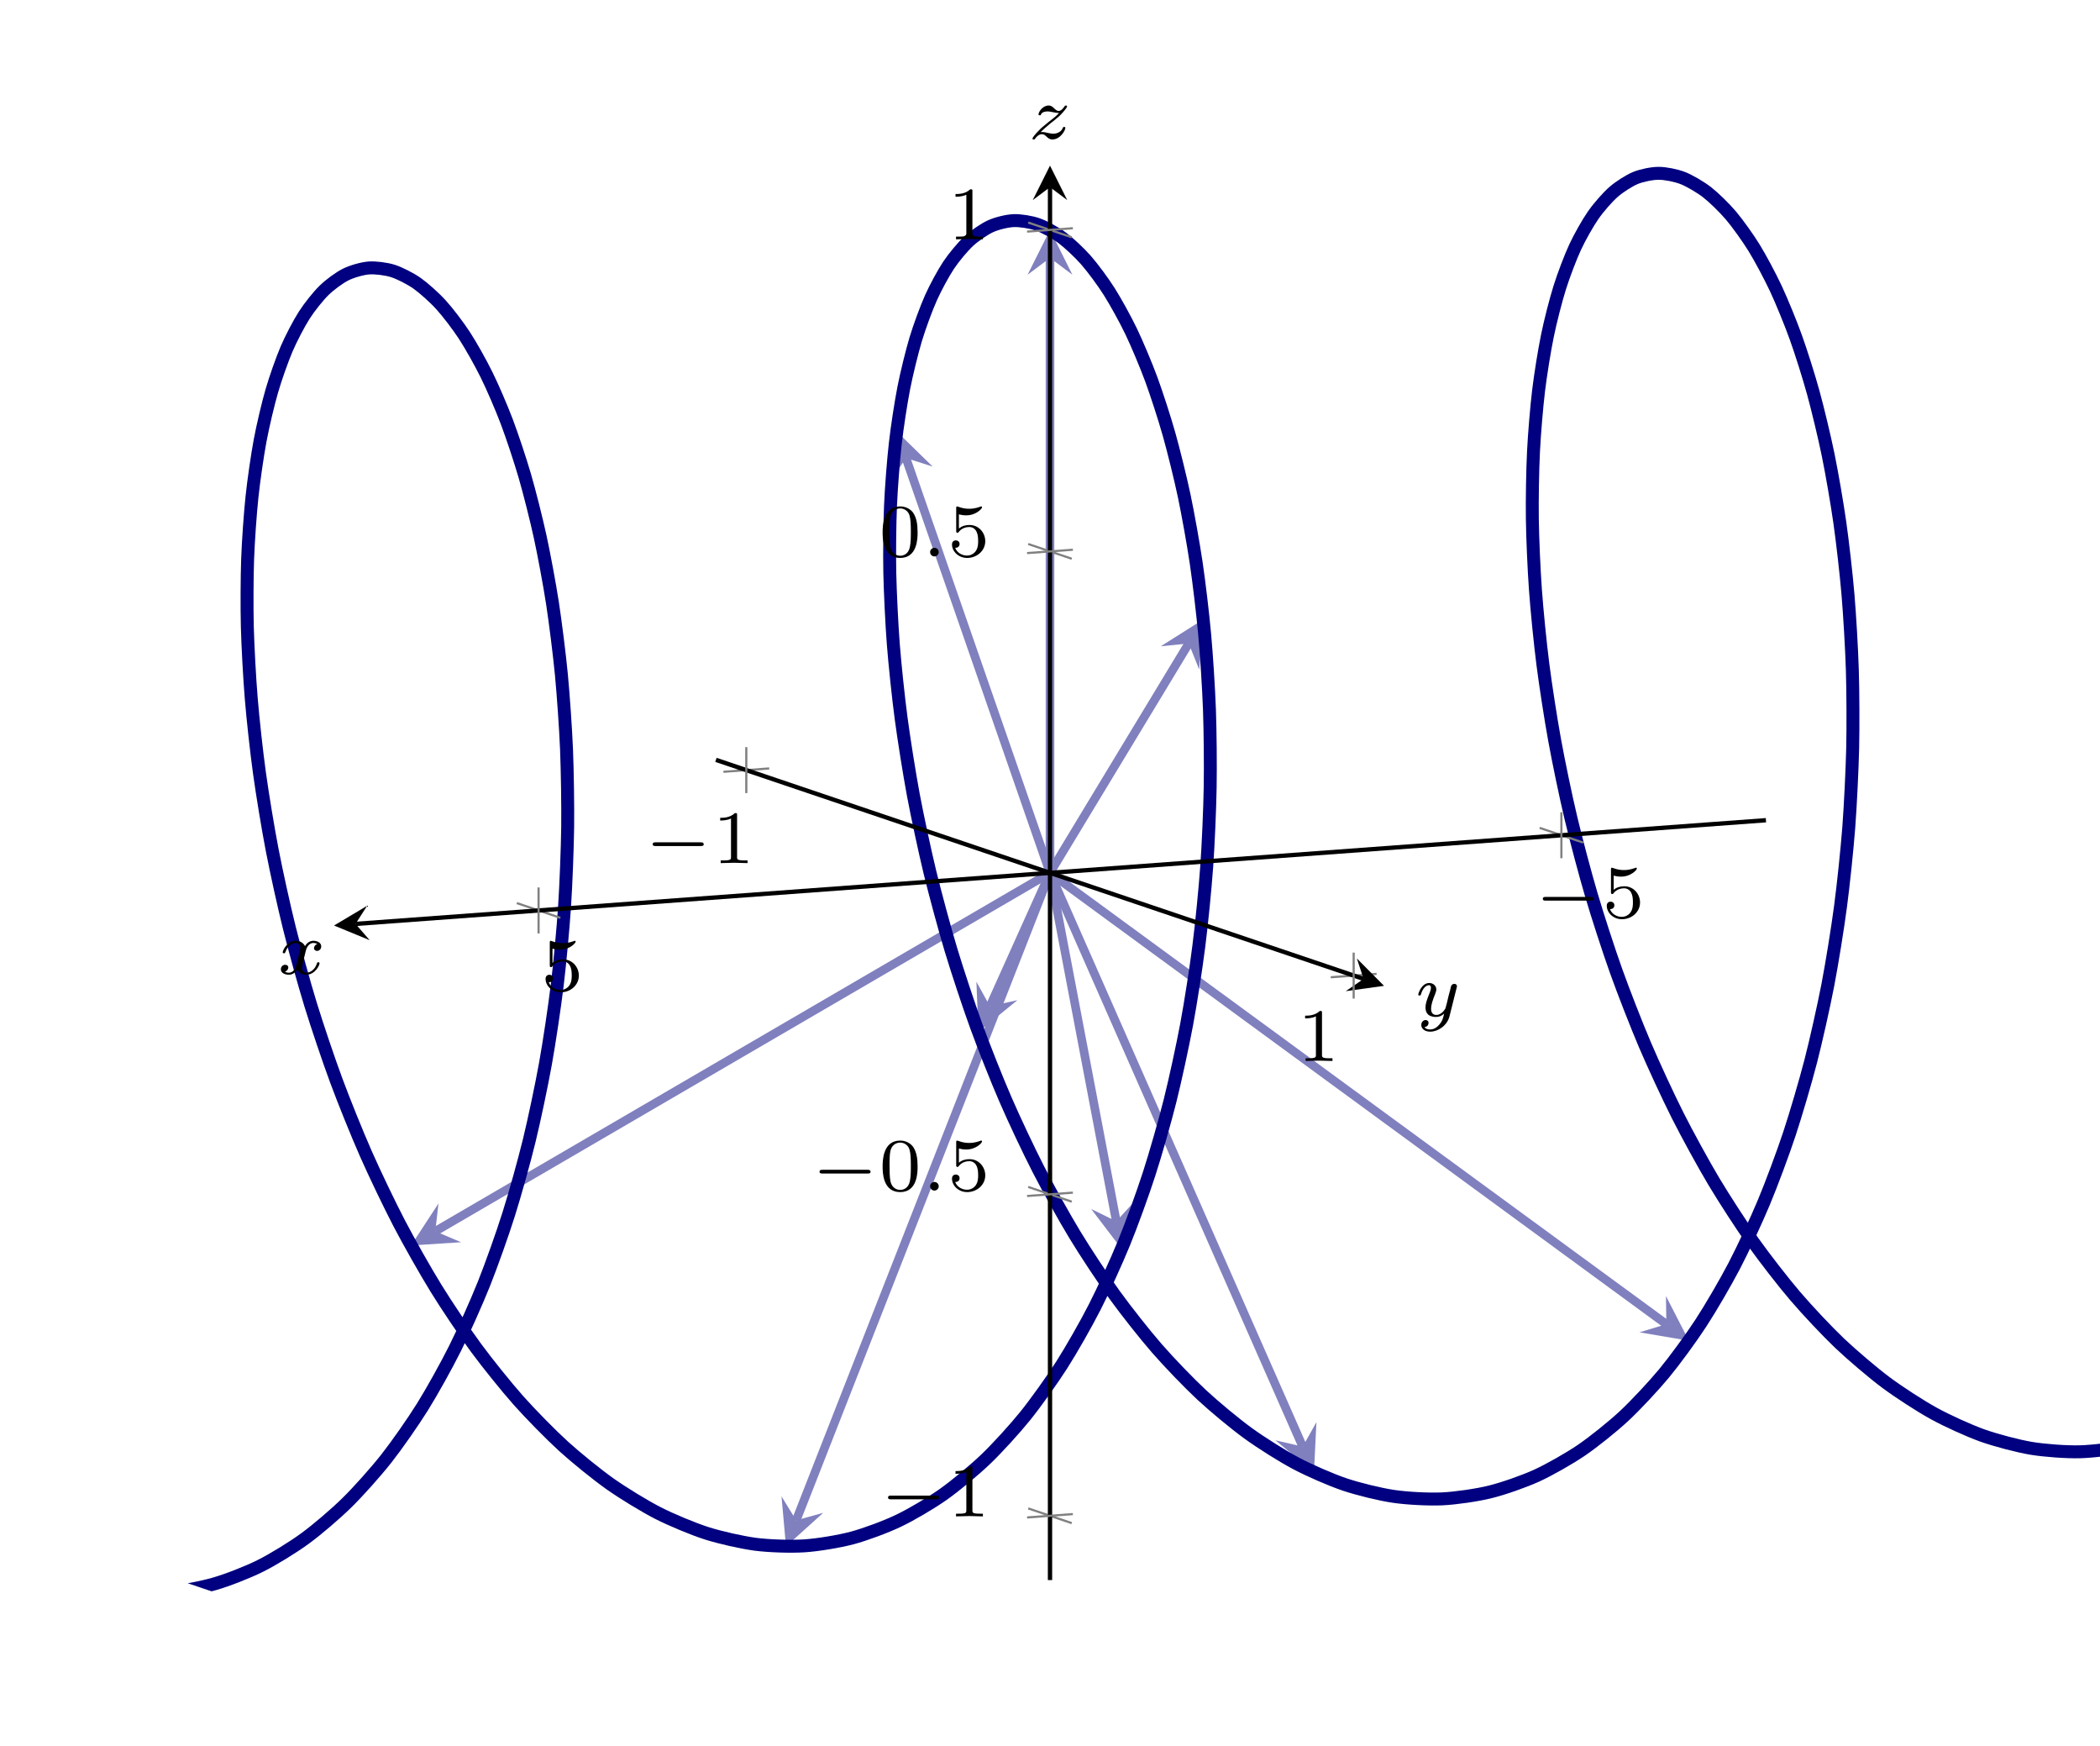 <?xml version="1.0" encoding="UTF-8"?>
<svg xmlns="http://www.w3.org/2000/svg" xmlns:xlink="http://www.w3.org/1999/xlink" width="194.257pt" height="161.44pt" viewBox="0 0 194.257 161.44" version="1.1">
<defs>
<g>
<symbol overflow="visible" id="glyph0-0">
<path style="stroke:none;" d=""/>
</symbol>
<symbol overflow="visible" id="glyph0-1">
<path style="stroke:none;" d="M 5.188 -1.578 C 5.297 -1.578 5.469 -1.578 5.469 -1.734 C 5.469 -1.922 5.297 -1.922 5.188 -1.922 L 1.031 -1.922 C 0.922 -1.922 0.75 -1.922 0.75 -1.75 C 0.75 -1.578 0.906 -1.578 1.031 -1.578 Z M 5.188 -1.578 "/>
</symbol>
<symbol overflow="visible" id="glyph1-0">
<path style="stroke:none;" d=""/>
</symbol>
<symbol overflow="visible" id="glyph1-1">
<path style="stroke:none;" d="M 1.078 -3.891 C 1.438 -3.797 1.641 -3.797 1.75 -3.797 C 2.672 -3.797 3.219 -4.422 3.219 -4.531 C 3.219 -4.609 3.172 -4.625 3.141 -4.625 C 3.125 -4.625 3.109 -4.625 3.078 -4.609 C 2.906 -4.547 2.547 -4.406 2.031 -4.406 C 1.828 -4.406 1.469 -4.422 1.016 -4.594 C 0.938 -4.625 0.922 -4.625 0.922 -4.625 C 0.828 -4.625 0.828 -4.547 0.828 -4.438 L 0.828 -2.391 C 0.828 -2.266 0.828 -2.188 0.938 -2.188 C 1 -2.188 1.016 -2.188 1.078 -2.281 C 1.375 -2.656 1.812 -2.719 2.047 -2.719 C 2.469 -2.719 2.656 -2.391 2.688 -2.328 C 2.812 -2.094 2.859 -1.828 2.859 -1.422 C 2.859 -1.219 2.859 -0.812 2.641 -0.5 C 2.469 -0.25 2.172 -0.078 1.828 -0.078 C 1.375 -0.078 0.906 -0.328 0.734 -0.797 C 1 -0.781 1.141 -0.953 1.141 -1.141 C 1.141 -1.438 0.875 -1.484 0.781 -1.484 C 0.781 -1.484 0.438 -1.484 0.438 -1.109 C 0.438 -0.484 1.016 0.141 1.844 0.141 C 2.734 0.141 3.516 -0.516 3.516 -1.406 C 3.516 -2.188 2.922 -2.906 2.062 -2.906 C 1.75 -2.906 1.391 -2.844 1.078 -2.578 Z M 1.078 -3.891 "/>
</symbol>
<symbol overflow="visible" id="glyph1-2">
<path style="stroke:none;" d="M 2.328 -4.438 C 2.328 -4.625 2.328 -4.625 2.125 -4.625 C 1.672 -4.188 1.047 -4.188 0.766 -4.188 L 0.766 -3.938 C 0.922 -3.938 1.391 -3.938 1.766 -4.125 L 1.766 -0.578 C 1.766 -0.344 1.766 -0.25 1.078 -0.25 L 0.812 -0.25 L 0.812 0 C 0.938 0 1.797 -0.031 2.047 -0.031 C 2.266 -0.031 3.141 0 3.297 0 L 3.297 -0.25 L 3.031 -0.25 C 2.328 -0.25 2.328 -0.344 2.328 -0.578 Z M 2.328 -4.438 "/>
</symbol>
<symbol overflow="visible" id="glyph1-3">
<path style="stroke:none;" d="M 3.594 -2.219 C 3.594 -2.984 3.5 -3.547 3.188 -4.031 C 2.969 -4.344 2.531 -4.625 1.984 -4.625 C 0.359 -4.625 0.359 -2.719 0.359 -2.219 C 0.359 -1.719 0.359 0.141 1.984 0.141 C 3.594 0.141 3.594 -1.719 3.594 -2.219 Z M 1.984 -0.062 C 1.656 -0.062 1.234 -0.25 1.094 -0.812 C 1 -1.219 1 -1.797 1 -2.312 C 1 -2.828 1 -3.359 1.094 -3.734 C 1.25 -4.281 1.688 -4.438 1.984 -4.438 C 2.359 -4.438 2.719 -4.203 2.844 -3.797 C 2.953 -3.422 2.969 -2.922 2.969 -2.312 C 2.969 -1.797 2.969 -1.281 2.875 -0.844 C 2.734 -0.203 2.266 -0.062 1.984 -0.062 Z M 1.984 -0.062 "/>
</symbol>
<symbol overflow="visible" id="glyph2-0">
<path style="stroke:none;" d=""/>
</symbol>
<symbol overflow="visible" id="glyph2-1">
<path style="stroke:none;" d="M 1.578 -0.391 C 1.578 -0.641 1.375 -0.797 1.188 -0.797 C 0.953 -0.797 0.781 -0.609 0.781 -0.406 C 0.781 -0.156 0.984 0 1.172 0 C 1.406 0 1.578 -0.188 1.578 -0.391 Z M 1.578 -0.391 "/>
</symbol>
<symbol overflow="visible" id="glyph2-2">
<path style="stroke:none;" d="M 1.734 -0.734 C 1.672 -0.5 1.438 -0.125 1.078 -0.125 C 1.062 -0.125 0.844 -0.125 0.703 -0.219 C 0.984 -0.312 1.016 -0.562 1.016 -0.609 C 1.016 -0.766 0.891 -0.859 0.734 -0.859 C 0.531 -0.859 0.328 -0.703 0.328 -0.438 C 0.328 -0.094 0.719 0.062 1.062 0.062 C 1.391 0.062 1.672 -0.125 1.844 -0.422 C 2.016 -0.062 2.391 0.062 2.672 0.062 C 3.484 0.062 3.906 -0.797 3.906 -1 C 3.906 -1.094 3.812 -1.094 3.797 -1.094 C 3.688 -1.094 3.688 -1.047 3.656 -0.969 C 3.516 -0.484 3.094 -0.125 2.703 -0.125 C 2.422 -0.125 2.281 -0.312 2.281 -0.578 C 2.281 -0.766 2.453 -1.391 2.641 -2.172 C 2.781 -2.703 3.094 -2.875 3.328 -2.875 C 3.344 -2.875 3.547 -2.875 3.703 -2.781 C 3.484 -2.719 3.391 -2.516 3.391 -2.391 C 3.391 -2.25 3.516 -2.141 3.672 -2.141 C 3.828 -2.141 4.062 -2.266 4.062 -2.562 C 4.062 -2.953 3.609 -3.078 3.344 -3.078 C 2.984 -3.078 2.703 -2.844 2.562 -2.578 C 2.438 -2.859 2.109 -3.078 1.719 -3.078 C 0.938 -3.078 0.5 -2.219 0.5 -2 C 0.5 -1.922 0.594 -1.922 0.609 -1.922 C 0.703 -1.922 0.703 -1.938 0.75 -2.031 C 0.922 -2.578 1.359 -2.875 1.703 -2.875 C 1.938 -2.875 2.125 -2.75 2.125 -2.422 C 2.125 -2.281 2.031 -1.938 1.969 -1.688 Z M 1.734 -0.734 "/>
</symbol>
<symbol overflow="visible" id="glyph2-3">
<path style="stroke:none;" d="M 3.875 -2.625 C 3.906 -2.719 3.906 -2.734 3.906 -2.781 C 3.906 -2.922 3.797 -3 3.672 -3 C 3.594 -3 3.469 -2.969 3.391 -2.844 C 3.359 -2.797 3.312 -2.578 3.281 -2.438 L 3.125 -1.859 C 3.094 -1.688 2.875 -0.812 2.844 -0.734 C 2.844 -0.734 2.531 -0.125 2 -0.125 C 1.516 -0.125 1.516 -0.578 1.516 -0.703 C 1.516 -1.078 1.672 -1.516 1.891 -2.062 C 1.969 -2.281 2 -2.359 2 -2.484 C 2 -2.812 1.719 -3.078 1.344 -3.078 C 0.641 -3.078 0.328 -2.125 0.328 -2 C 0.328 -1.922 0.422 -1.922 0.453 -1.922 C 0.547 -1.922 0.547 -1.953 0.578 -2.031 C 0.75 -2.609 1.047 -2.875 1.328 -2.875 C 1.438 -2.875 1.5 -2.797 1.5 -2.641 C 1.5 -2.469 1.438 -2.328 1.406 -2.234 C 1.062 -1.375 1 -1.125 1 -0.812 C 1 -0.703 1 -0.375 1.266 -0.141 C 1.484 0.031 1.781 0.062 1.969 0.062 C 2.25 0.062 2.5 -0.031 2.719 -0.25 C 2.641 0.141 2.562 0.438 2.266 0.781 C 2.078 1 1.797 1.219 1.422 1.219 C 1.375 1.219 1.047 1.219 0.906 1 C 1.281 0.953 1.281 0.625 1.281 0.609 C 1.281 0.391 1.078 0.344 1.016 0.344 C 0.844 0.344 0.609 0.484 0.609 0.812 C 0.609 1.156 0.938 1.422 1.438 1.422 C 2.141 1.422 3 0.875 3.219 0 Z M 3.875 -2.625 "/>
</symbol>
<symbol overflow="visible" id="glyph2-4">
<path style="stroke:none;" d="M 1.172 -0.609 C 1.359 -0.797 1.484 -0.922 2.062 -1.406 C 2.219 -1.516 2.734 -1.938 2.938 -2.125 C 3.359 -2.547 3.625 -2.906 3.625 -2.984 C 3.625 -3.078 3.547 -3.078 3.516 -3.078 C 3.453 -3.078 3.422 -3.062 3.391 -3 C 3.172 -2.688 3.031 -2.578 2.859 -2.578 C 2.781 -2.578 2.672 -2.578 2.469 -2.781 C 2.234 -3.031 2.078 -3.078 1.922 -3.078 C 1.359 -3.078 0.984 -2.469 0.984 -2.266 C 0.984 -2.188 1.047 -2.172 1.094 -2.172 C 1.188 -2.172 1.203 -2.188 1.219 -2.266 C 1.328 -2.516 1.719 -2.531 1.828 -2.531 C 2 -2.531 2.172 -2.484 2.266 -2.469 C 2.656 -2.391 2.703 -2.391 2.875 -2.391 C 2.703 -2.188 2.578 -2.062 1.906 -1.547 C 1.359 -1.109 1.172 -0.938 1.047 -0.797 C 0.625 -0.391 0.422 -0.078 0.422 -0.016 C 0.422 0.062 0.516 0.062 0.547 0.062 C 0.609 0.062 0.625 0.062 0.656 0 C 0.844 -0.266 1.062 -0.422 1.297 -0.422 C 1.391 -0.422 1.484 -0.422 1.672 -0.25 C 1.891 -0.031 2.031 0.062 2.266 0.062 C 3 0.062 3.469 -0.781 3.469 -1.016 C 3.469 -1.094 3.391 -1.094 3.359 -1.094 C 3.266 -1.094 3.25 -1.062 3.219 -0.984 C 3.094 -0.641 2.688 -0.469 2.344 -0.469 C 2.188 -0.469 2 -0.516 1.828 -0.547 C 1.516 -0.625 1.453 -0.625 1.328 -0.625 C 1.312 -0.625 1.219 -0.625 1.172 -0.609 Z M 1.172 -0.609 "/>
</symbol>
</g>
<clipPath id="clip1">
  <path d="M 85 69 L 166 69 L 166 134 L 85 134 Z M 85 69 "/>
</clipPath>
<clipPath id="clip2">
  <path d="M 0 140.543 L 0 9.738 L 132.457 -0.004 L 194.258 20.898 L 194.258 151.703 L 61.801 161.441 Z M 0 140.543 "/>
</clipPath>
<clipPath id="clip3">
  <path d="M 151 119 L 157 119 L 157 124 L 151 124 Z M 151 119 "/>
</clipPath>
<clipPath id="clip4">
  <path d="M 0 140.543 L 0 9.738 L 132.457 -0.004 L 194.258 20.898 L 194.258 151.703 L 61.801 161.441 Z M 0 140.543 "/>
</clipPath>
<clipPath id="clip5">
  <path d="M 85 69 L 132 69 L 132 146 L 85 146 Z M 85 69 "/>
</clipPath>
<clipPath id="clip6">
  <path d="M 0 140.543 L 0 9.738 L 132.457 -0.004 L 194.258 20.898 L 194.258 151.703 L 61.801 161.441 Z M 0 140.543 "/>
</clipPath>
<clipPath id="clip7">
  <path d="M 117 131 L 122 131 L 122 137 L 117 137 Z M 117 131 "/>
</clipPath>
<clipPath id="clip8">
  <path d="M 0 140.543 L 0 9.738 L 132.457 -0.004 L 194.258 20.898 L 194.258 151.703 L 61.801 161.441 Z M 0 140.543 "/>
</clipPath>
<clipPath id="clip9">
  <path d="M 80 69 L 109 69 L 109 105 L 80 105 Z M 80 69 "/>
</clipPath>
<clipPath id="clip10">
  <path d="M 0 140.543 L 0 9.738 L 132.457 -0.004 L 194.258 20.898 L 194.258 151.703 L 61.801 161.441 Z M 0 140.543 "/>
</clipPath>
<clipPath id="clip11">
  <path d="M 90 90 L 95 90 L 95 96 L 90 96 Z M 90 90 "/>
</clipPath>
<clipPath id="clip12">
  <path d="M 0 140.543 L 0 9.738 L 132.457 -0.004 L 194.258 20.898 L 194.258 151.703 L 61.801 161.441 Z M 0 140.543 "/>
</clipPath>
<clipPath id="clip13">
  <path d="M 72 31 L 109 31 L 109 92 L 72 92 Z M 72 31 "/>
</clipPath>
<clipPath id="clip14">
  <path d="M 0 140.543 L 0 9.738 L 132.457 -0.004 L 194.258 20.898 L 194.258 151.703 L 61.801 161.441 Z M 0 140.543 "/>
</clipPath>
<clipPath id="clip15">
  <path d="M 82 39 L 87 39 L 87 45 L 82 45 Z M 82 39 "/>
</clipPath>
<clipPath id="clip16">
  <path d="M 0 140.543 L 0 9.738 L 132.457 -0.004 L 194.258 20.898 L 194.258 151.703 L 61.801 161.441 Z M 0 140.543 "/>
</clipPath>
<clipPath id="clip17">
  <path d="M 96 23 L 98 23 L 98 82 L 96 82 Z M 96 23 "/>
</clipPath>
<clipPath id="clip18">
  <path d="M 0 140.543 L 0 9.738 L 132.457 -0.004 L 194.258 20.898 L 194.258 151.703 L 61.801 161.441 Z M 0 140.543 "/>
</clipPath>
<clipPath id="clip19">
  <path d="M 95 21 L 100 21 L 100 26 L 95 26 Z M 95 21 "/>
</clipPath>
<clipPath id="clip20">
  <path d="M 0 140.543 L 0 9.738 L 132.457 -0.004 L 194.258 20.898 L 194.258 151.703 L 61.801 161.441 Z M 0 140.543 "/>
</clipPath>
<clipPath id="clip21">
  <path d="M 85 48 L 122 48 L 122 92 L 85 92 Z M 85 48 "/>
</clipPath>
<clipPath id="clip22">
  <path d="M 0 140.543 L 0 9.738 L 132.457 -0.004 L 194.258 20.898 L 194.258 151.703 L 61.801 161.441 Z M 0 140.543 "/>
</clipPath>
<clipPath id="clip23">
  <path d="M 107 57 L 112 57 L 112 62 L 107 62 Z M 107 57 "/>
</clipPath>
<clipPath id="clip24">
  <path d="M 0 140.543 L 0 9.738 L 132.457 -0.004 L 194.258 20.898 L 194.258 151.703 L 61.801 161.441 Z M 0 140.543 "/>
</clipPath>
<clipPath id="clip25">
  <path d="M 85 69 L 115 69 L 115 125 L 85 125 Z M 85 69 "/>
</clipPath>
<clipPath id="clip26">
  <path d="M 0 140.543 L 0 9.738 L 132.457 -0.004 L 194.258 20.898 L 194.258 151.703 L 61.801 161.441 Z M 0 140.543 "/>
</clipPath>
<clipPath id="clip27">
  <path d="M 100 111 L 106 111 L 106 116 L 100 116 Z M 100 111 "/>
</clipPath>
<clipPath id="clip28">
  <path d="M 0 140.543 L 0 9.738 L 132.457 -0.004 L 194.258 20.898 L 194.258 151.703 L 61.801 161.441 Z M 0 140.543 "/>
</clipPath>
<clipPath id="clip29">
  <path d="M 62 69 L 109 69 L 109 152 L 62 152 Z M 62 69 "/>
</clipPath>
<clipPath id="clip30">
  <path d="M 0 140.543 L 0 9.738 L 132.457 -0.004 L 194.258 20.898 L 194.258 151.703 L 61.801 161.441 Z M 0 140.543 "/>
</clipPath>
<clipPath id="clip31">
  <path d="M 72 138 L 77 138 L 77 144 L 72 144 Z M 72 138 "/>
</clipPath>
<clipPath id="clip32">
  <path d="M 0 140.543 L 0 9.738 L 132.457 -0.004 L 194.258 20.898 L 194.258 151.703 L 61.801 161.441 Z M 0 140.543 "/>
</clipPath>
<clipPath id="clip33">
  <path d="M 28 69 L 109 69 L 109 126 L 28 126 Z M 28 69 "/>
</clipPath>
<clipPath id="clip34">
  <path d="M 0 140.543 L 0 9.738 L 132.457 -0.004 L 194.258 20.898 L 194.258 151.703 L 61.801 161.441 Z M 0 140.543 "/>
</clipPath>
<clipPath id="clip35">
  <path d="M 38 111 L 43 111 L 43 116 L 38 116 Z M 38 111 "/>
</clipPath>
<clipPath id="clip36">
  <path d="M 0 140.543 L 0 9.738 L 132.457 -0.004 L 194.258 20.898 L 194.258 151.703 L 61.801 161.441 Z M 0 140.543 "/>
</clipPath>
<clipPath id="clip37">
  <path d="M 0 140.543 L 0 9.738 L 132.457 -0.004 L 194.258 20.898 L 194.258 151.703 L 61.801 161.441 Z M 0 140.543 "/>
</clipPath>
</defs>
<g id="surface1">
<g clip-path="url(#clip1)" clip-rule="nonzero">
<g clip-path="url(#clip2)" clip-rule="nonzero">
<path style="fill:none;stroke-width:0.797;stroke-linecap:butt;stroke-linejoin:miter;stroke:rgb(50%,50%,75%);stroke-opacity:1;stroke-miterlimit:10;" d="M -82.633 46.605 L -25.621 4.867 " transform="matrix(1,0,0,-1,179.762,127.324)"/>
</g>
</g>
<g clip-path="url(#clip3)" clip-rule="nonzero">
<g clip-path="url(#clip4)" clip-rule="nonzero">
<path style=" stroke:none;fill-rule:nonzero;fill:rgb(50%,50%,75%);fill-opacity:1;" d="M 156.23 123.988 L 154.109 119.863 L 154.141 122.457 L 151.66 123.211 "/>
</g>
</g>
<g clip-path="url(#clip5)" clip-rule="nonzero">
<g clip-path="url(#clip6)" clip-rule="nonzero">
<path style="fill:none;stroke-width:0.797;stroke-linecap:butt;stroke-linejoin:miter;stroke:rgb(50%,50%,75%);stroke-opacity:1;stroke-miterlimit:10;" d="M -82.633 46.605 L -59.258 -6.457 " transform="matrix(1,0,0,-1,179.762,127.324)"/>
</g>
</g>
<g clip-path="url(#clip7)" clip-rule="nonzero">
<g clip-path="url(#clip8)" clip-rule="nonzero">
<path style=" stroke:none;fill-rule:nonzero;fill:rgb(50%,50%,75%);fill-opacity:1;" d="M 121.547 136.152 L 121.773 131.523 L 120.504 133.781 L 117.98 133.195 "/>
</g>
</g>
<g clip-path="url(#clip9)" clip-rule="nonzero">
<g clip-path="url(#clip10)" clip-rule="nonzero">
<path style="fill:none;stroke-width:0.797;stroke-linecap:butt;stroke-linejoin:miter;stroke:rgb(50%,50%,75%);stroke-opacity:1;stroke-miterlimit:10;" d="M -82.633 46.605 L -88.188 34.261 " transform="matrix(1,0,0,-1,179.762,127.324)"/>
</g>
</g>
<g clip-path="url(#clip11)" clip-rule="nonzero">
<g clip-path="url(#clip12)" clip-rule="nonzero">
<path style=" stroke:none;fill-rule:nonzero;fill:rgb(50%,50%,75%);fill-opacity:1;" d="M 90.508 95.43 L 94.113 92.492 L 91.574 93.062 L 90.32 90.785 "/>
</g>
</g>
<g clip-path="url(#clip13)" clip-rule="nonzero">
<g clip-path="url(#clip14)" clip-rule="nonzero">
<path style="fill:none;stroke-width:0.797;stroke-linecap:butt;stroke-linejoin:miter;stroke:rgb(50%,50%,75%);stroke-opacity:1;stroke-miterlimit:10;" d="M -82.633 46.605 L -95.957 84.965 " transform="matrix(1,0,0,-1,179.762,127.324)"/>
</g>
</g>
<g clip-path="url(#clip15)" clip-rule="nonzero">
<g clip-path="url(#clip16)" clip-rule="nonzero">
<path style=" stroke:none;fill-rule:nonzero;fill:rgb(50%,50%,75%);fill-opacity:1;" d="M 82.953 39.906 L 82.352 44.512 L 83.805 42.359 L 86.277 43.148 "/>
</g>
</g>
<g clip-path="url(#clip17)" clip-rule="nonzero">
<g clip-path="url(#clip18)" clip-rule="nonzero">
<path style="fill:none;stroke-width:0.797;stroke-linecap:butt;stroke-linejoin:miter;stroke:rgb(50%,50%,75%);stroke-opacity:1;stroke-miterlimit:10;" d="M -82.633 46.605 L -82.633 103.472 " transform="matrix(1,0,0,-1,179.762,127.324)"/>
</g>
</g>
<g clip-path="url(#clip19)" clip-rule="nonzero">
<g clip-path="url(#clip20)" clip-rule="nonzero">
<path style=" stroke:none;fill-rule:nonzero;fill:rgb(50%,50%,75%);fill-opacity:1;" d="M 97.129 21.262 L 95.055 25.406 L 97.129 23.852 L 99.199 25.406 "/>
</g>
</g>
<g clip-path="url(#clip21)" clip-rule="nonzero">
<g clip-path="url(#clip22)" clip-rule="nonzero">
<path style="fill:none;stroke-width:0.797;stroke-linecap:butt;stroke-linejoin:miter;stroke:rgb(50%,50%,75%);stroke-opacity:1;stroke-miterlimit:10;" d="M -82.633 46.605 L -69.801 67.816 " transform="matrix(1,0,0,-1,179.762,127.324)"/>
</g>
</g>
<g clip-path="url(#clip23)" clip-rule="nonzero">
<g clip-path="url(#clip24)" clip-rule="nonzero">
<path style=" stroke:none;fill-rule:nonzero;fill:rgb(50%,50%,75%);fill-opacity:1;" d="M 111.305 57.285 L 107.379 59.766 L 109.961 59.508 L 110.93 61.914 "/>
</g>
</g>
<g clip-path="url(#clip25)" clip-rule="nonzero">
<g clip-path="url(#clip26)" clip-rule="nonzero">
<path style="fill:none;stroke-width:0.797;stroke-linecap:butt;stroke-linejoin:miter;stroke:rgb(50%,50%,75%);stroke-opacity:1;stroke-miterlimit:10;" d="M -82.633 46.605 L -76.5 14.379 " transform="matrix(1,0,0,-1,179.762,127.324)"/>
</g>
</g>
<g clip-path="url(#clip27)" clip-rule="nonzero">
<g clip-path="url(#clip28)" clip-rule="nonzero">
<path style=" stroke:none;fill-rule:nonzero;fill:rgb(50%,50%,75%);fill-opacity:1;" d="M 103.746 115.488 L 105.008 111.031 L 103.262 112.945 L 100.938 111.805 "/>
</g>
</g>
<g clip-path="url(#clip29)" clip-rule="nonzero">
<g clip-path="url(#clip30)" clip-rule="nonzero">
<path style="fill:none;stroke-width:0.797;stroke-linecap:butt;stroke-linejoin:miter;stroke:rgb(50%,50%,75%);stroke-opacity:1;stroke-miterlimit:10;" d="M -82.633 46.605 L -106.11 -13.27 " transform="matrix(1,0,0,-1,179.762,127.324)"/>
</g>
</g>
<g clip-path="url(#clip31)" clip-rule="nonzero">
<g clip-path="url(#clip32)" clip-rule="nonzero">
<path style=" stroke:none;fill-rule:nonzero;fill:rgb(50%,50%,75%);fill-opacity:1;" d="M 72.707 143.008 L 76.152 139.902 L 73.652 140.594 L 72.293 138.387 "/>
</g>
</g>
<g clip-path="url(#clip33)" clip-rule="nonzero">
<g clip-path="url(#clip34)" clip-rule="nonzero">
<path style="fill:none;stroke-width:0.797;stroke-linecap:butt;stroke-linejoin:miter;stroke:rgb(50%,50%,75%);stroke-opacity:1;stroke-miterlimit:10;" d="M -82.633 46.605 L -139.496 13.457 " transform="matrix(1,0,0,-1,179.762,127.324)"/>
</g>
</g>
<g clip-path="url(#clip35)" clip-rule="nonzero">
<g clip-path="url(#clip36)" clip-rule="nonzero">
<path style=" stroke:none;fill-rule:nonzero;fill:rgb(50%,50%,75%);fill-opacity:1;" d="M 38.023 115.176 L 42.652 114.879 L 40.266 113.867 L 40.562 111.293 "/>
</g>
</g>
<g clip-path="url(#clip37)" clip-rule="nonzero">
<path style="fill:none;stroke-width:1.196;stroke-linecap:butt;stroke-linejoin:miter;stroke:rgb(0%,0%,50%);stroke-opacity:1;stroke-miterlimit:10;" d="M 45.972 100.023 C 45.972 100.023 47.168 96.34 47.574 94.812 C 47.984 93.285 48.586 90.695 48.918 89.019 C 49.25 87.34 49.718 84.527 49.965 82.726 C 50.211 80.926 50.535 77.929 50.687 76.027 C 50.836 74.125 51.004 70.992 51.054 69.019 C 51.105 67.047 51.101 63.816 51.047 61.801 C 50.988 59.781 50.812 56.504 50.644 54.472 C 50.476 52.437 50.121 49.16 49.84 47.144 C 49.562 45.125 49.023 41.894 48.629 39.922 C 48.238 37.945 47.515 34.808 47.011 32.902 C 46.508 31 45.609 28 44.996 26.191 C 44.383 24.387 43.308 21.57 42.59 19.89 C 41.871 18.211 40.633 15.613 39.816 14.078 C 39 12.547 37.609 10.207 36.699 8.847 C 35.789 7.484 34.258 5.437 33.265 4.269 C 32.273 3.097 30.613 1.367 29.547 0.406 C 28.48 -0.559 26.711 -1.942 25.582 -2.684 C 24.453 -3.426 22.593 -4.442 21.414 -4.953 C 20.238 -5.465 18.304 -6.102 17.086 -6.375 C 15.871 -6.653 13.886 -6.899 12.644 -6.934 C 11.402 -6.965 9.39 -6.821 8.136 -6.614 C 6.883 -6.403 4.863 -5.871 3.609 -5.426 C 2.359 -4.977 0.351 -4.067 -0.883 -3.387 C -2.121 -2.707 -4.09 -1.43 -5.301 -0.531 C -6.508 0.371 -8.418 1.996 -9.586 3.101 C -10.75 4.211 -12.586 6.16 -13.696 7.461 C -14.809 8.761 -16.547 11 -17.594 12.476 C -18.637 13.949 -20.262 16.453 -21.231 18.074 C -22.2 19.699 -23.692 22.426 -24.575 24.176 C -25.457 25.926 -26.805 28.84 -27.594 30.687 C -28.383 32.539 -29.575 35.594 -30.262 37.515 C -30.95 39.441 -31.973 42.59 -32.555 44.562 C -33.137 46.531 -33.985 49.73 -34.457 51.719 C -34.93 53.707 -35.594 56.906 -35.953 58.879 C -36.313 60.855 -36.801 64.011 -37.047 65.941 C -37.293 67.875 -37.598 70.945 -37.731 72.804 C -37.867 74.668 -37.992 77.601 -38.016 79.367 C -38.039 81.129 -37.992 83.883 -37.91 85.523 C -37.832 87.168 -37.617 89.699 -37.438 91.195 C -37.258 92.687 -36.891 94.965 -36.617 96.289 C -36.348 97.613 -35.836 99.597 -35.481 100.73 C -35.125 101.867 -34.489 103.535 -34.059 104.465 C -33.629 105.39 -32.879 106.715 -32.387 107.422 C -31.895 108.133 -31.055 109.09 -30.512 109.566 C -29.969 110.047 -29.055 110.625 -28.473 110.867 C -27.891 111.105 -26.922 111.301 -26.317 111.297 C -25.707 111.297 -24.711 111.097 -24.09 110.855 C -23.473 110.609 -22.465 110.023 -21.848 109.543 C -21.231 109.062 -20.235 108.094 -19.633 107.379 C -19.028 106.664 -18.071 105.328 -17.496 104.394 C -16.918 103.457 -16.02 101.773 -15.485 100.629 C -14.95 99.48 -14.125 97.476 -13.645 96.136 C -13.164 94.801 -12.434 92.496 -12.02 90.984 C -11.606 89.472 -10.989 86.906 -10.649 85.246 C -10.309 83.582 -9.825 80.789 -9.571 78.996 C -9.317 77.207 -8.977 74.23 -8.817 72.336 C -8.657 70.441 -8.473 67.32 -8.414 65.351 C -8.352 63.383 -8.34 60.164 -8.383 58.148 C -8.43 56.133 -8.59 52.859 -8.742 50.828 C -8.899 48.793 -9.239 45.515 -9.508 43.496 C -9.774 41.472 -10.297 38.238 -10.676 36.258 C -11.059 34.277 -11.762 31.129 -12.254 29.215 C -12.75 27.301 -13.633 24.289 -14.235 22.472 C -14.836 20.656 -15.895 17.816 -16.602 16.125 C -17.309 14.429 -18.532 11.808 -19.34 10.258 C -20.149 8.711 -21.524 6.347 -22.426 4.969 C -23.325 3.59 -24.844 1.512 -25.828 0.32 C -26.817 -0.871 -28.461 -2.629 -29.52 -3.617 C -30.578 -4.602 -32.34 -6.016 -33.461 -6.781 C -34.586 -7.547 -36.438 -8.602 -37.61 -9.137 C -38.785 -9.672 -40.711 -10.348 -41.926 -10.645 C -43.141 -10.946 -45.117 -11.231 -46.36 -11.289 C -47.598 -11.344 -49.61 -11.242 -50.864 -11.055 C -52.117 -10.871 -54.137 -10.375 -55.391 -9.953 C -56.641 -9.528 -58.653 -8.656 -59.891 -7.996 C -61.129 -7.34 -63.102 -6.098 -64.313 -5.219 C -65.524 -4.34 -67.446 -2.746 -68.614 -1.66 C -69.785 -0.571 -71.629 1.347 -72.746 2.629 C -73.864 3.91 -75.61 6.125 -76.664 7.582 C -77.715 9.039 -79.352 11.515 -80.328 13.125 C -81.305 14.734 -82.813 17.441 -83.703 19.179 C -84.598 20.922 -85.961 23.812 -86.758 25.656 C -87.559 27.5 -88.766 30.539 -89.461 32.457 C -90.16 34.379 -91.2 37.519 -91.793 39.484 C -92.387 41.453 -93.25 44.652 -93.735 46.636 C -94.215 48.625 -94.903 51.828 -95.274 53.804 C -95.641 55.781 -96.145 58.945 -96.403 60.883 C -96.66 62.82 -96.985 65.898 -97.129 67.765 C -97.274 69.636 -97.414 72.586 -97.453 74.359 C -97.489 76.136 -97.457 78.91 -97.387 80.562 C -97.317 82.219 -97.117 84.777 -96.946 86.285 C -96.778 87.793 -96.422 90.097 -96.16 91.441 C -95.899 92.781 -95.399 94.801 -95.055 95.953 C -94.707 97.109 -94.078 98.808 -93.657 99.758 C -93.235 100.707 -92.496 102.066 -92.012 102.797 C -91.524 103.527 -90.692 104.523 -90.153 105.023 C -89.614 105.523 -88.703 106.14 -88.125 106.406 C -87.547 106.668 -86.586 106.902 -85.981 106.922 C -85.375 106.945 -84.379 106.785 -83.762 106.566 C -83.141 106.347 -82.137 105.797 -81.516 105.34 C -80.899 104.879 -79.903 103.949 -79.297 103.258 C -78.692 102.566 -77.727 101.265 -77.149 100.351 C -76.571 99.437 -75.66 97.789 -75.121 96.664 C -74.582 95.539 -73.75 93.562 -73.262 92.242 C -72.778 90.922 -72.039 88.648 -71.617 87.152 C -71.196 85.656 -70.567 83.117 -70.219 81.469 C -69.871 79.816 -69.375 77.047 -69.11 75.265 C -68.848 73.488 -68.492 70.527 -68.325 68.64 C -68.153 66.758 -67.953 63.648 -67.883 61.683 C -67.813 59.722 -67.782 56.511 -67.817 54.5 C -67.852 52.488 -67.992 49.215 -68.137 47.183 C -68.282 45.152 -68.606 41.871 -68.864 39.847 C -69.117 37.824 -69.621 34.582 -69.992 32.594 C -70.364 30.609 -71.047 27.453 -71.528 25.531 C -72.012 23.609 -72.875 20.578 -73.469 18.75 C -74.059 16.926 -75.098 14.066 -75.797 12.359 C -76.496 10.652 -77.7 8.008 -78.5 6.445 C -79.297 4.879 -80.66 2.488 -81.551 1.094 C -82.446 -0.305 -83.95 -2.41 -84.926 -3.621 C -85.903 -4.832 -87.539 -6.625 -88.59 -7.629 C -89.645 -8.637 -91.391 -10.086 -92.508 -10.875 C -93.625 -11.664 -95.469 -12.75 -96.641 -13.309 C -97.809 -13.871 -99.731 -14.582 -100.938 -14.906 C -102.149 -15.227 -104.125 -15.555 -105.364 -15.633 C -106.602 -15.715 -108.61 -15.649 -109.864 -15.489 C -111.114 -15.324 -113.137 -14.871 -114.387 -14.473 C -115.641 -14.071 -117.653 -13.235 -118.895 -12.602 C -120.133 -11.969 -122.114 -10.758 -123.328 -9.903 C -124.539 -9.043 -126.469 -7.485 -127.641 -6.418 C -128.817 -5.348 -130.668 -3.461 -131.793 -2.199 C -132.914 -0.934 -134.676 1.25 -135.735 2.691 C -136.793 4.133 -138.442 6.586 -139.426 8.183 C -140.41 9.777 -141.93 12.465 -142.832 14.191 C -143.731 15.918 -145.11 18.797 -145.918 20.629 C -146.727 22.461 -147.95 25.492 -148.657 27.402 C -149.367 29.316 -150.422 32.449 -151.028 34.414 C -151.629 36.375 -152.512 39.57 -153.004 41.554 C -153.5 43.543 -154.203 46.746 -154.586 48.726 C -154.969 50.703 -155.489 53.875 -155.758 55.816 C -156.028 57.758 -156.367 60.847 -156.52 62.726 C -156.676 64.605 -156.836 67.566 -156.883 69.351 C -156.93 71.136 -156.914 73.929 -156.856 75.597 C -156.797 77.265 -156.614 79.847 -156.453 81.371 C -156.293 82.894 -155.953 85.226 -155.7 86.586 C -155.446 87.945 -154.961 89.992 -154.621 91.164 C -154.282 92.34 -153.668 94.07 -153.254 95.043 C -152.84 96.011 -152.11 97.406 -151.629 98.16 C -151.149 98.914 -150.325 99.945 -149.789 100.469 C -149.258 100.992 -148.356 101.652 -147.782 101.937 C -147.203 102.226 -146.246 102.496 -145.645 102.543 C -145.039 102.586 -144.047 102.465 -143.43 102.269 C -142.809 102.074 -141.805 101.562 -141.184 101.129 C -140.567 100.691 -139.567 99.801 -138.961 99.129 C -138.352 98.461 -137.387 97.199 -136.805 96.304 C -136.223 95.41 -135.309 93.793 -134.766 92.687 C -134.219 91.586 -133.379 89.64 -132.887 88.34 C -132.395 87.039 -131.645 84.789 -131.215 83.312 C -130.785 81.832 -130.149 79.316 -129.793 77.683 C -129.438 76.047 -128.926 73.297 -128.653 71.531 C -128.383 69.761 -128.012 66.816 -127.832 64.941 C -127.653 63.066 -127.438 59.972 -127.356 58.015 C -127.278 56.058 -127.227 52.855 -127.25 50.847 C -127.278 48.84 -127.403 45.57 -127.535 43.539 C -127.668 41.508 -127.973 38.226 -128.219 36.203 C -128.465 34.176 -128.95 30.929 -129.309 28.937 C -129.668 26.945 -130.336 23.777 -130.805 21.847 C -131.278 19.918 -132.125 16.875 -132.707 15.035 C -133.285 13.199 -134.309 10.324 -134.996 8.601 C -135.684 6.883 -136.875 4.215 -137.664 2.636 C -138.453 1.054 -139.797 -1.363 -140.68 -2.778 C -141.563 -4.192 -143.055 -6.328 -144.024 -7.559 C -144.992 -8.789 -146.617 -10.61 -147.664 -11.637 C -148.707 -12.664 -150.446 -14.153 -151.559 -14.961 C -152.668 -15.774 -154.504 -16.899 -155.668 -17.481 C -156.832 -18.063 -158.746 -18.813 -159.953 -19.156 C -161.16 -19.504 -163.133 -19.867 -164.367 -19.973 C -165.602 -20.074 -167.61 -20.047 -168.864 -19.91 C -170.114 -19.774 -172.133 -19.36 -173.387 -18.981 C -174.641 -18.602 -176.657 -17.805 -177.899 -17.192 C -179.137 -16.582 -181.121 -15.41 -182.34 -14.574 C -183.555 -13.739 -185.489 -12.215 -186.668 -11.168 C -187.848 -10.117 -189.707 -8.266 -190.836 -7.02 C -191.965 -5.774 -193.735 -3.617 -194.801 -2.192 C -195.867 -0.77 -197.528 1.66 -198.52 3.242 C -199.512 4.824 -201.047 7.492 -201.953 9.207 C -202.864 10.922 -204.258 13.781 -205.075 15.605 C -205.891 17.426 -207.129 20.445 -207.848 22.351 C -208.567 24.258 -209.641 27.383 -210.254 29.34 C -210.867 31.301 -211.77 34.488 -212.274 36.472 C -212.778 38.461 -213.5 41.664 -213.895 43.644 C -214.285 45.629 -214.825 48.801 -215.106 50.75 C -215.387 52.695 -215.742 55.797 -215.91 57.683 C -216.078 59.57 -216.254 62.547 -216.313 64.344 C -216.371 66.136 -216.371 68.949 -216.321 70.629 C -216.274 72.308 -216.106 74.914 -215.957 76.453 C -215.805 77.992 -215.481 80.351 -215.239 81.726 C -214.992 83.101 -214.52 85.179 -214.192 86.371 C -213.86 87.566 -213.258 89.328 -212.848 90.32 C -212.442 91.312 -211.246 93.511 -211.246 93.511 " transform="matrix(1,0,0,-1,179.762,127.324)"/>
</g>
<path style="fill:none;stroke-width:0.199;stroke-linecap:butt;stroke-linejoin:miter;stroke:rgb(50%,50%,50%);stroke-opacity:1;stroke-miterlimit:10;" d="M -37.34 50.765 L -33.313 49.402 M -131.953 43.808 L -127.926 42.445 " transform="matrix(1,0,0,-1,179.762,127.324)"/>
<path style="fill:none;stroke-width:0.199;stroke-linecap:butt;stroke-linejoin:miter;stroke:rgb(50%,50%,50%);stroke-opacity:1;stroke-miterlimit:10;" d="M -108.606 56.261 L -112.844 55.949 M -52.422 37.261 L -56.664 36.949 " transform="matrix(1,0,0,-1,179.762,127.324)"/>
<path style="fill:none;stroke-width:0.399;stroke-linecap:butt;stroke-linejoin:miter;stroke:rgb(0%,0%,0%);stroke-opacity:1;stroke-miterlimit:10;" d="M -16.407 51.472 L -146.875 41.883 " transform="matrix(1,0,0,-1,179.762,127.324)"/>
<path style=" stroke:none;fill-rule:nonzero;fill:rgb(0%,0%,0%);fill-opacity:1;" d="M 30.898 85.59 L 34.195 86.945 L 32.887 85.441 L 33.961 83.766 "/>
<path style="fill:none;stroke-width:0.399;stroke-linecap:butt;stroke-linejoin:miter;stroke:rgb(0%,0%,0%);stroke-opacity:1;stroke-miterlimit:10;" d="M -113.535 57.054 L -53.625 36.797 " transform="matrix(1,0,0,-1,179.762,127.324)"/>
<path style=" stroke:none;fill-rule:nonzero;fill:rgb(0%,0%,0%);fill-opacity:1;" d="M 128.027 91.168 L 125.512 88.633 L 126.137 90.527 L 124.488 91.66 "/>
<g style="fill:rgb(0%,0%,0%);fill-opacity:1;">
  <use xlink:href="#glyph0-1" x="141.966" y="84.867"/>
</g>
<g style="fill:rgb(0%,0%,0%);fill-opacity:1;">
  <use xlink:href="#glyph1-1" x="148.193" y="84.867"/>
</g>
<g style="fill:rgb(0%,0%,0%);fill-opacity:1;">
  <use xlink:href="#glyph1-1" x="50.029" y="91.627"/>
</g>
<g style="fill:rgb(0%,0%,0%);fill-opacity:1;">
  <use xlink:href="#glyph0-1" x="59.627" y="79.818"/>
</g>
<g style="fill:rgb(0%,0%,0%);fill-opacity:1;">
  <use xlink:href="#glyph1-2" x="65.854" y="79.818"/>
</g>
<g style="fill:rgb(0%,0%,0%);fill-opacity:1;">
  <use xlink:href="#glyph1-2" x="119.961" y="98.116"/>
</g>
<path style="fill:none;stroke-width:0.199;stroke-linecap:butt;stroke-linejoin:miter;stroke:rgb(50%,50%,50%);stroke-opacity:1;stroke-miterlimit:10;" d="M -110.727 53.98 L -110.727 58.23 M -54.543 34.98 L -54.543 39.23 " transform="matrix(1,0,0,-1,179.762,127.324)"/>
<path style="fill:none;stroke-width:0.199;stroke-linecap:butt;stroke-linejoin:miter;stroke:rgb(50%,50%,50%);stroke-opacity:1;stroke-miterlimit:10;" d="M -84.649 -12.172 L -80.621 -13.531 M -84.649 17.558 L -80.621 16.195 M -84.649 77.015 L -80.621 75.652 M -84.649 106.742 L -80.621 105.379 " transform="matrix(1,0,0,-1,179.762,127.324)"/>
<path style="fill:none;stroke-width:0.399;stroke-linecap:butt;stroke-linejoin:miter;stroke:rgb(0%,0%,0%);stroke-opacity:1;stroke-miterlimit:10;" d="M -82.633 -18.797 L -82.633 110.015 " transform="matrix(1,0,0,-1,179.762,127.324)"/>
<path style=" stroke:none;fill-rule:nonzero;fill:rgb(0%,0%,0%);fill-opacity:1;" d="M 97.129 15.316 L 95.535 18.504 L 97.129 17.309 L 98.723 18.504 "/>
<g style="fill:rgb(0%,0%,0%);fill-opacity:1;">
  <use xlink:href="#glyph0-1" x="81.398" y="140.232"/>
</g>
<g style="fill:rgb(0%,0%,0%);fill-opacity:1;">
  <use xlink:href="#glyph1-2" x="87.624" y="140.232"/>
</g>
<g style="fill:rgb(0%,0%,0%);fill-opacity:1;">
  <use xlink:href="#glyph0-1" x="75.06" y="110.102"/>
</g>
<g style="fill:rgb(0%,0%,0%);fill-opacity:1;">
  <use xlink:href="#glyph1-3" x="81.287" y="110.102"/>
</g>
<g style="fill:rgb(0%,0%,0%);fill-opacity:1;">
  <use xlink:href="#glyph2-1" x="85.258" y="110.102"/>
</g>
<g style="fill:rgb(0%,0%,0%);fill-opacity:1;">
  <use xlink:href="#glyph1-1" x="87.624" y="110.102"/>
</g>
<g style="fill:rgb(0%,0%,0%);fill-opacity:1;">
  <use xlink:href="#glyph1-3" x="81.287" y="51.456"/>
</g>
<g style="fill:rgb(0%,0%,0%);fill-opacity:1;">
  <use xlink:href="#glyph2-1" x="85.258" y="51.456"/>
</g>
<g style="fill:rgb(0%,0%,0%);fill-opacity:1;">
  <use xlink:href="#glyph1-1" x="87.624" y="51.456"/>
</g>
<g style="fill:rgb(0%,0%,0%);fill-opacity:1;">
  <use xlink:href="#glyph1-2" x="87.624" y="22.131"/>
</g>
<path style="fill:none;stroke-width:0.199;stroke-linecap:butt;stroke-linejoin:miter;stroke:rgb(50%,50%,50%);stroke-opacity:1;stroke-miterlimit:10;" d="M -35.328 47.957 L -35.328 52.211 M -129.942 41 L -129.942 45.254 " transform="matrix(1,0,0,-1,179.762,127.324)"/>
<path style="fill:none;stroke-width:0.199;stroke-linecap:butt;stroke-linejoin:miter;stroke:rgb(50%,50%,50%);stroke-opacity:1;stroke-miterlimit:10;" d="M -80.516 -12.696 L -84.754 -13.008 M -80.516 17.031 L -84.754 16.722 M -80.516 76.488 L -84.754 76.176 M -80.516 106.219 L -84.754 105.906 " transform="matrix(1,0,0,-1,179.762,127.324)"/>
<g style="fill:rgb(0%,0%,0%);fill-opacity:1;">
  <use xlink:href="#glyph2-2" x="25.653" y="90.079"/>
</g>
<g style="fill:rgb(0%,0%,0%);fill-opacity:1;">
  <use xlink:href="#glyph2-3" x="130.865" y="93.985"/>
</g>
<g style="fill:rgb(0%,0%,0%);fill-opacity:1;">
  <use xlink:href="#glyph2-4" x="95.082" y="12.835"/>
</g>
</g>
</svg>
